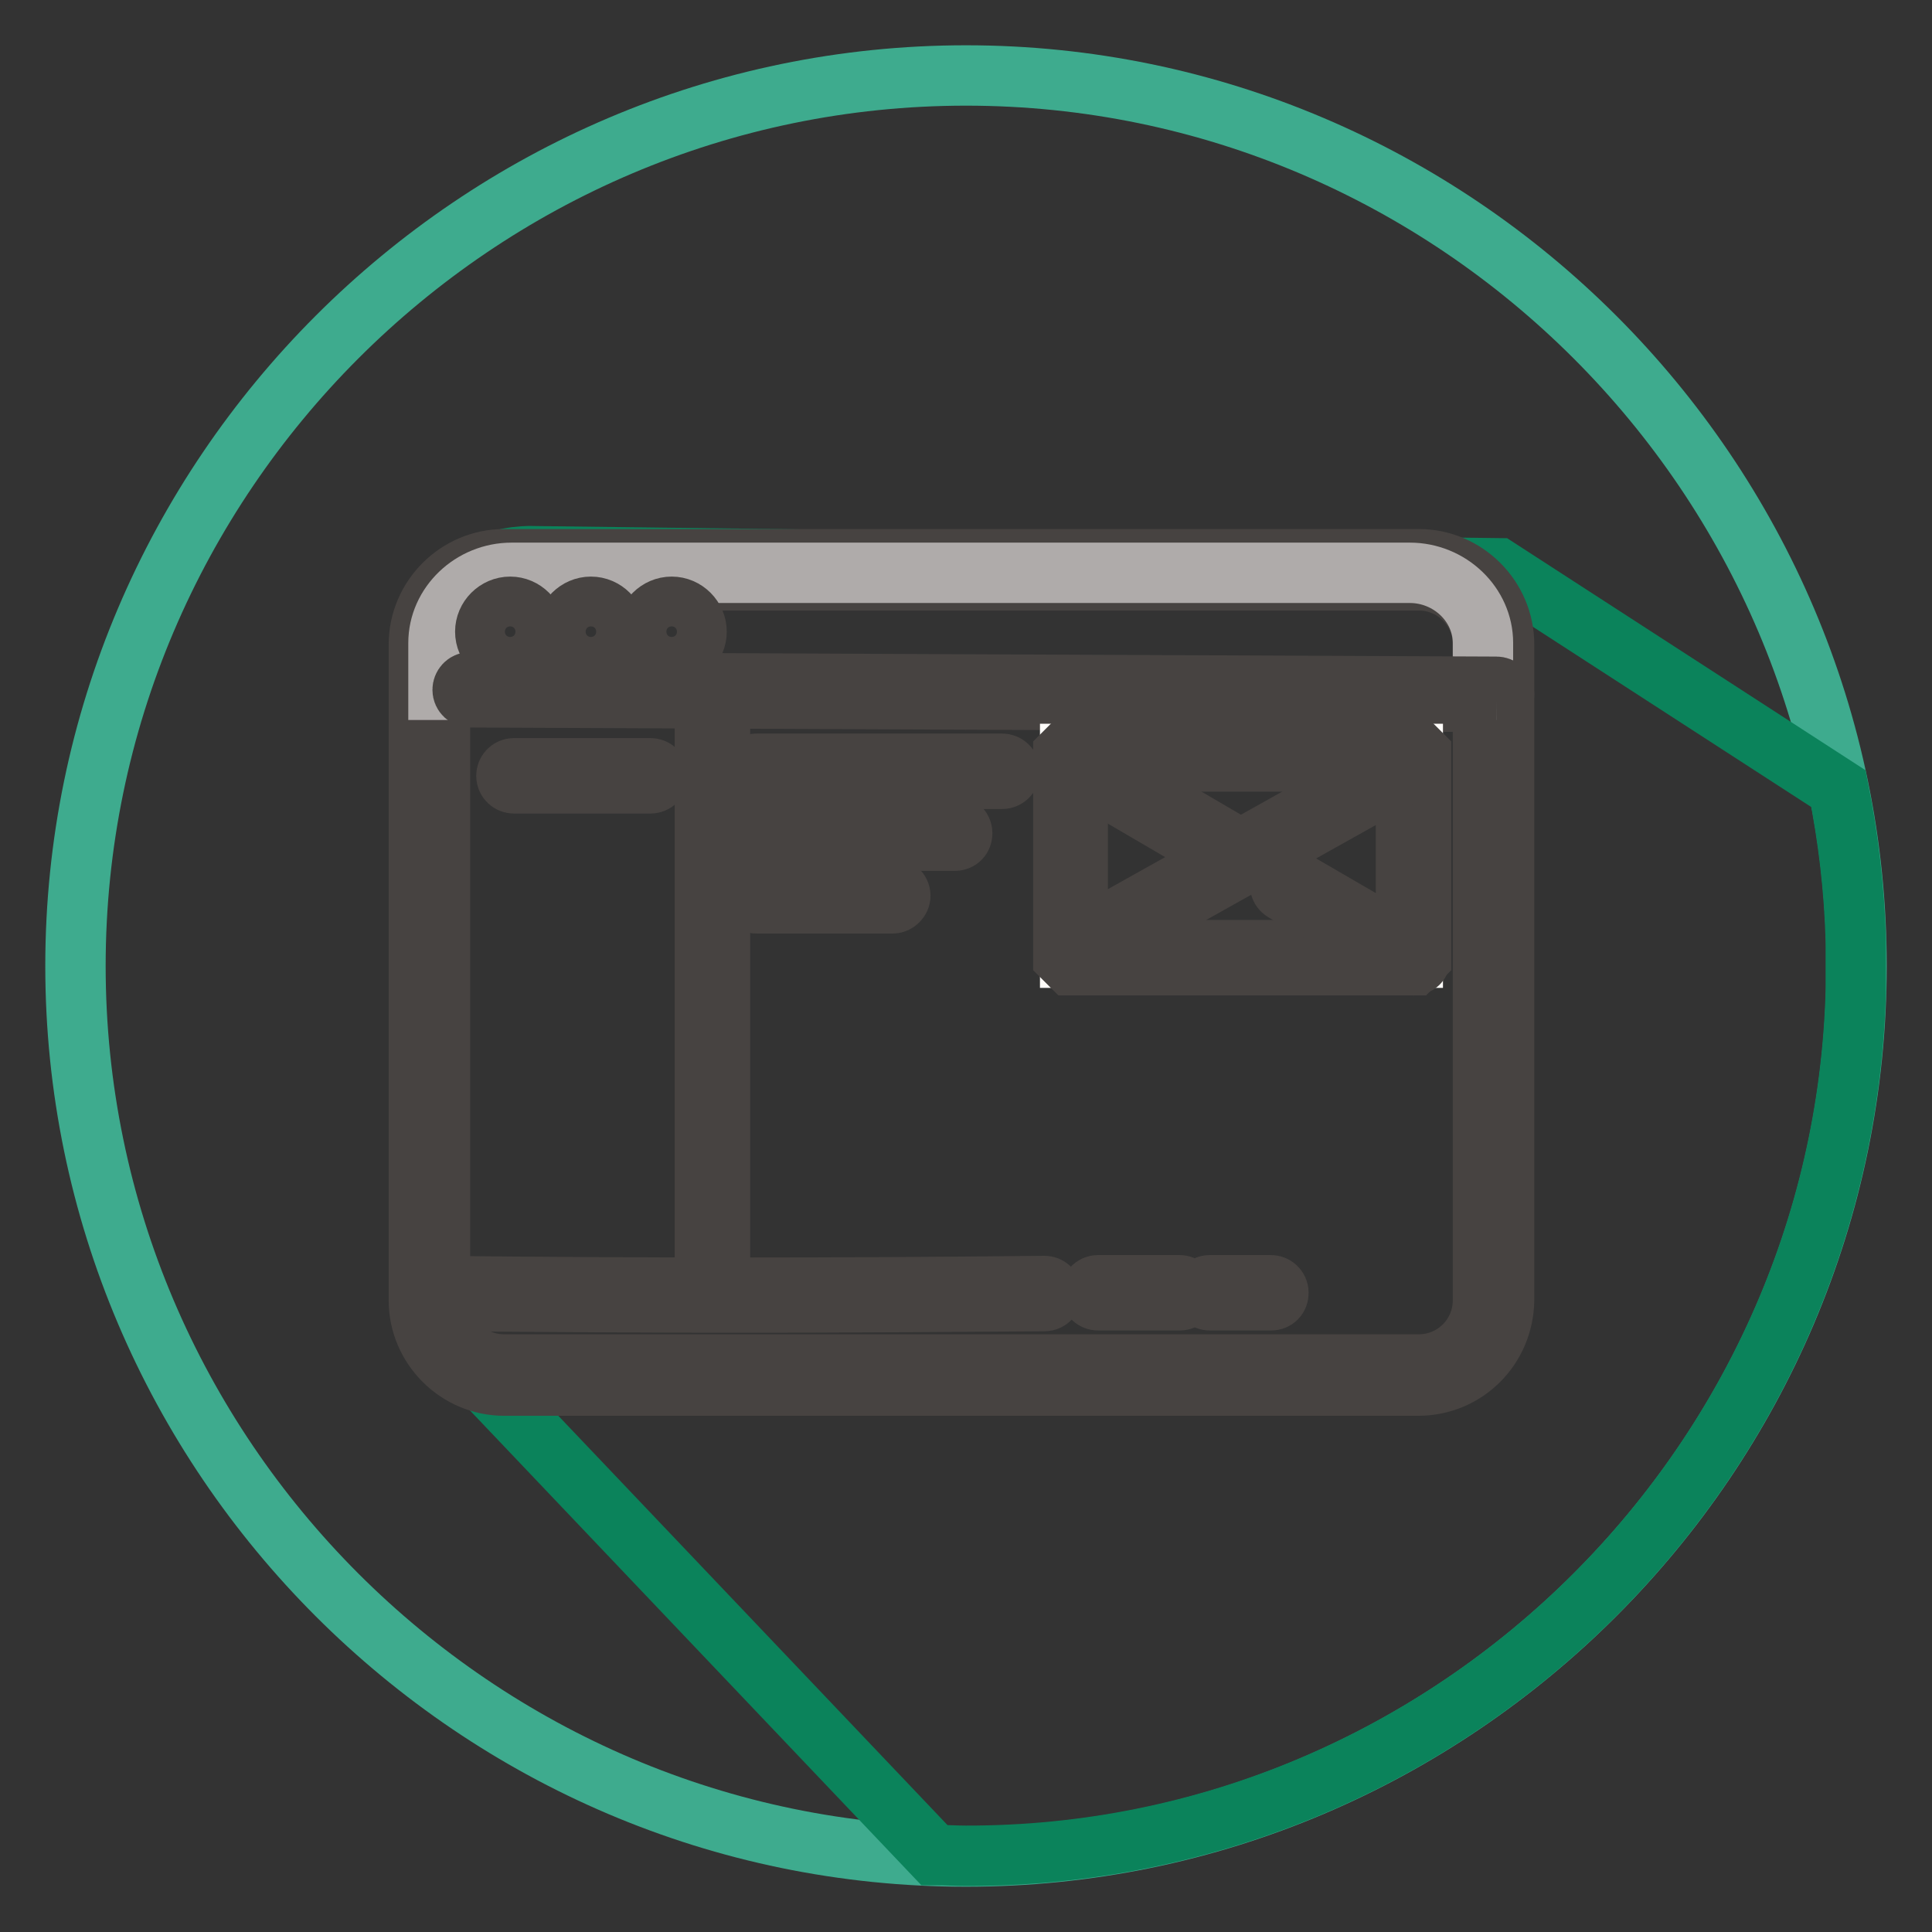 <?xml version="1.0" encoding="utf-8"?>
<!-- Svg Vector Icons : http://www.onlinewebfonts.com/icon -->
<!DOCTYPE svg PUBLIC "-//W3C//DTD SVG 1.1//EN" "http://www.w3.org/Graphics/SVG/1.1/DTD/svg11.dtd">
<svg version="1.1" xmlns="http://www.w3.org/2000/svg" xmlns:xlink="http://www.w3.org/1999/xlink" x="0px" y="0px" viewBox="0 0 256 256" enable-background="new 0 0 256 256" xml:space="preserve">
<rect x="0" y="0" width="256" height="256" fill="#333333" stroke="none"/>
<g> <path stroke-width="8" fill-opacity="0" stroke="#3eab8e"  d="M128,246c-64.9,0-118-53.1-118-118C10,63.1,63.1,10,128,10c64.9,0,118,53.1,118,118 C246,192.9,192.9,246,128,246z"/> <path stroke-width="8" fill-opacity="0" stroke="#0b835b"  d="M245.9,131.4v-6.8c-0.2-6.9-1-13.6-2.3-20.1l-45.1-29.2L70.6,73.7c0,0-14.2-0.8-14.2,14.7 c0,15.5-0.2,77.4-0.2,77.4l1.4,11.2l6.3,5.8l59.9,63c1.4,0,2.8,0.1,4.2,0.1C191.8,246,244.1,194.7,245.9,131.4z"/> <path stroke-width="8" fill-opacity="0" stroke="#eae9e9"  d="M188.6,182.2H66.1c-5.1,0-9.2-4.1-9.2-9.2V84.8c0-5.1,4.1-9.2,9.2-9.2h122.5c5.1,0,9.2,4.1,9.2,9.2V173 C197.8,178.1,193.7,182.2,188.6,182.2"/> <path stroke-width="8" fill-opacity="0" stroke="#474341"  d="M187.9,183.6H66.8c-6.2,0-11.3-5.1-11.3-11.3V85.4c0-6.2,5.1-11.3,11.3-11.3h121.2 c6.2,0,11.3,5.1,11.3,11.3v86.9C199.2,178.6,194.2,183.6,187.9,183.6 M66.8,76.9c-4.7,0-8.5,3.8-8.5,8.5v86.9 c0,4.7,3.8,8.5,8.5,8.5h121.2c4.7,0,8.5-3.8,8.5-8.5V85.4c0-4.7-3.8-8.5-8.5-8.5H66.8z"/> <path stroke-width="8" fill-opacity="0" stroke="#afabaa"  d="M186.8,75.9h-119c-5.3,0-9.7,4.2-9.7,9.3v6.2h138.4v-6.2C196.5,80.1,192.1,75.9,186.8,75.9"/> <path stroke-width="8" fill-opacity="0" stroke="#474341"  d="M198.3,93L198.3,93l-136-0.6c-0.5,0-1-0.4-1-1c0-0.5,0.4-1,1-1h0l136,0.6c0.5,0,1,0.4,1,1 C199.3,92.6,198.9,93,198.3,93"/> <path stroke-width="8" fill-opacity="0" stroke="#db4958"  d="M69.9,83.7c0,1.3-1,2.3-2.3,2.3c-1.3,0-2.3-1-2.3-2.3c0-1.3,1-2.3,2.3-2.3C68.9,81.4,69.9,82.4,69.9,83.7" /> <path stroke-width="8" fill-opacity="0" stroke="#474341"  d="M67.6,87c-1.8,0-3.3-1.5-3.3-3.3c0-1.8,1.5-3.3,3.3-3.3c1.8,0,3.3,1.5,3.3,3.3C70.9,85.5,69.4,87,67.6,87  M67.6,82.4c-0.7,0-1.3,0.6-1.3,1.3c0,0.7,0.6,1.3,1.3,1.3c0.7,0,1.3-0.6,1.3-1.3S68.3,82.4,67.6,82.4"/> <path stroke-width="8" fill-opacity="0" stroke="#edb923"  d="M80.6,83.7c0,1.3-1,2.3-2.3,2.3S76,85,76,83.7c0-1.3,1-2.3,2.3-2.3S80.6,82.4,80.6,83.7"/> <path stroke-width="8" fill-opacity="0" stroke="#474341"  d="M78.3,87c-1.8,0-3.3-1.5-3.3-3.3c0-1.8,1.5-3.3,3.3-3.3c1.8,0,3.3,1.5,3.3,3.3C81.6,85.5,80.1,87,78.3,87  M78.3,82.4c-0.7,0-1.3,0.6-1.3,1.3c0,0.7,0.6,1.3,1.3,1.3s1.3-0.6,1.3-1.3C79.6,83,79,82.4,78.3,82.4"/> <path stroke-width="8" fill-opacity="0" stroke="#8db639"  d="M91.3,83.7c0,1.3-1,2.3-2.3,2.3s-2.3-1-2.3-2.3c0-1.3,1-2.3,2.3-2.3S91.3,82.4,91.3,83.7"/> <path stroke-width="8" fill-opacity="0" stroke="#474341"  d="M89,87c-1.8,0-3.3-1.5-3.3-3.3c0-1.8,1.5-3.3,3.3-3.3c1.8,0,3.3,1.5,3.3,3.3C92.3,85.5,90.8,87,89,87  M89,82.4c-0.7,0-1.3,0.6-1.3,1.3c0,0.7,0.6,1.3,1.3,1.3c0.7,0,1.3-0.6,1.3-1.3C90.3,83,89.7,82.4,89,82.4 M168.4,172.3h-8.1 c-0.5,0-1-0.4-1-1c0-0.5,0.4-1,1-1h8.1c0.5,0,1,0.4,1,1C169.4,171.9,169,172.3,168.4,172.3C168.4,172.3,168.4,172.3,168.4,172.3  M156.3,172.3h-10.8c-0.5,0-1-0.4-1-1c0-0.5,0.4-1,1-1h10.8c0.5,0,1,0.4,1,1C157.3,171.9,156.9,172.3,156.3,172.3 C156.3,172.3,156.3,172.3,156.3,172.3 M98,172.6c-13.3,0-26.7-0.1-40.5-0.2c-0.5,0-1-0.4-1-1l0,0c0-0.5,0.5-1.1,1-1 c27.6,0.3,53.3,0.3,80.9,0h0c0.5,0,1,0.4,1,1c0,0.5-0.4,1-1,1C124.7,172.5,111.4,172.6,98,172.6 M94.4,168.7c-0.5,0-1-0.4-1-1 c0,0,0,0,0,0V95.3c0-0.5,0.4-1,1-1c0.5,0,1,0.4,1,1v72.4C95.4,168.3,95,168.7,94.4,168.7C94.4,168.7,94.4,168.7,94.4,168.7"/> <path stroke-width="8" fill-opacity="0" stroke="#fefcf9"  d="M141.8,99.9h45.4v27h-45.4V99.9z"/> <path stroke-width="8" fill-opacity="0" stroke="#474341"  d="M187.3,127.9h-45.4l-1-1v-27l1-1h45.4l1,1v27L187.3,127.9z M142.8,125.9h43.5v-25h-43.5V125.9z"/> <path stroke-width="8" fill-opacity="0" stroke="#474341"  d="M142.3,127c-0.3,0-0.7-0.2-0.9-0.5c-0.3-0.5-0.1-1.1,0.4-1.3l44.5-24.9c0.5-0.3,1.1-0.1,1.3,0.4 c0.3,0.5,0.1,1.1-0.4,1.3l-44.5,24.9C142.6,126.9,142.4,127,142.3,127 M187.3,127.9c-0.2,0-0.3,0-0.5-0.1l-16.7-9.7 c-0.5-0.3-0.6-0.9-0.4-1.3c0,0,0,0,0,0c0.3-0.5,0.9-0.6,1.3-0.4c0,0,0,0,0,0l16.7,9.7c0.5,0.3,0.6,0.9,0.4,1.3c0,0,0,0,0,0 C188,127.7,187.6,127.9,187.3,127.9"/> <path stroke-width="8" fill-opacity="0" stroke="#474341"  d="M164.4,114.6c-0.2,0-0.3,0-0.5-0.1l-22.4-13.1c-0.5-0.3-0.6-0.9-0.4-1.3c0,0,0,0,0,0 c0.3-0.5,0.9-0.6,1.3-0.4c0,0,0,0,0,0l22.4,13.1c0.5,0.3,0.6,0.9,0.4,1.3c0,0,0,0,0,0C165.1,114.4,164.8,114.6,164.4,114.6  M132.8,103.2h-32.6c-0.5,0-1-0.4-1-1c0,0,0,0,0,0c0-0.5,0.4-1,1-1h32.6c0.5,0,1,0.4,1,1S133.3,103.2,132.8,103.2 M126.5,111.4 h-26.3c-0.5,0-1-0.4-1-1c0,0,0,0,0,0c0-0.5,0.4-1,1-1c0,0,0,0,0,0h26.3c0.5,0,1,0.4,1,1C127.5,111,127.1,111.4,126.5,111.4  M118.3,119.7h-18.1c-0.5,0-1-0.4-1-1c0,0,0,0,0,0c0-0.5,0.4-1,1-1h18.1c0.5,0,1,0.4,1,1c0,0,0,0,0,0 C119.3,119.2,118.8,119.7,118.3,119.7C118.3,119.7,118.3,119.7,118.3,119.7 M86.2,103.8H68.1c-0.5,0-1-0.4-1-1c0,0,0,0,0,0 c0-0.5,0.4-1,1-1h18.1c0.5,0,1,0.4,1,1c0,0,0,0,0,0C87.2,103.4,86.7,103.8,86.2,103.8C86.2,103.8,86.2,103.8,86.2,103.8"/></g>
</svg>